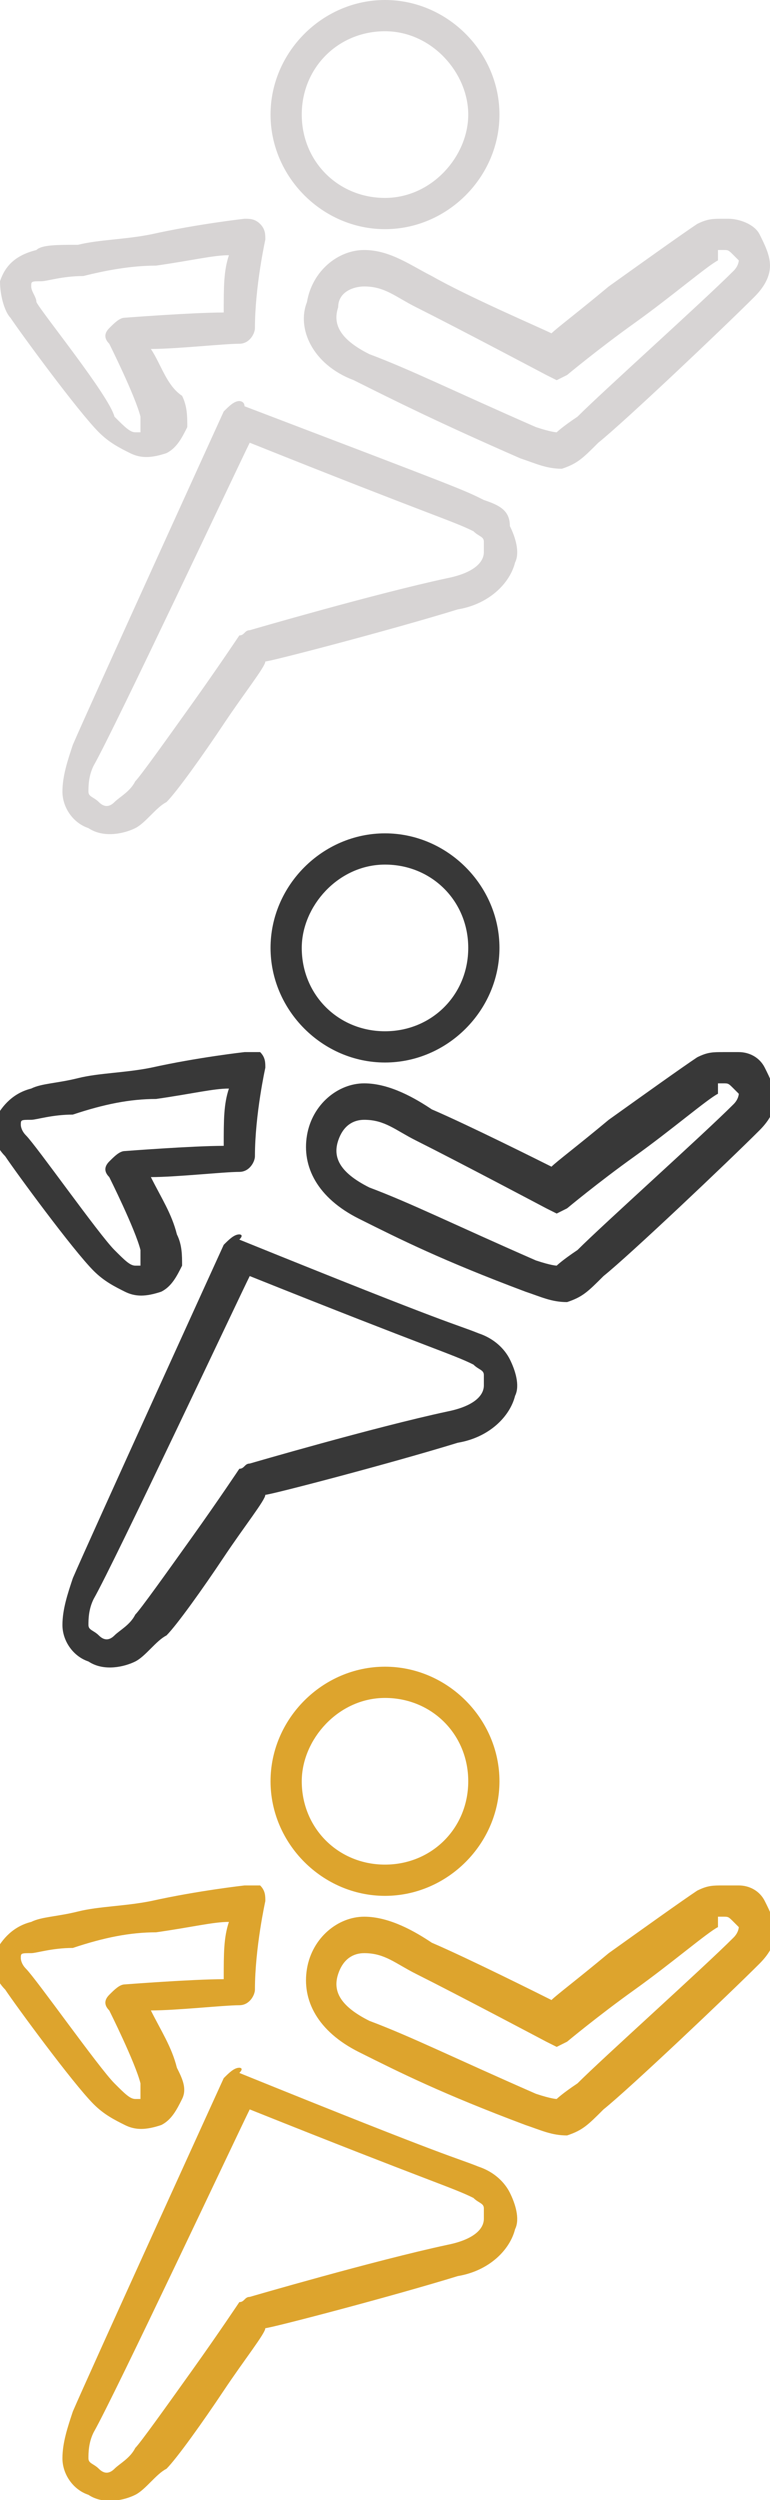 <?xml version="1.0" encoding="utf-8"?>
<!-- Generator: Adobe Illustrator 21.1.0, SVG Export Plug-In . SVG Version: 6.00 Build 0)  -->
<svg version="1.1" id="Ebene_1" xmlns="http://www.w3.org/2000/svg" xmlns:xlink="http://www.w3.org/1999/xlink" x="0px" y="0px"
	 viewBox="0 0 14.8 48" style="enable-background:new 0 0 14.8 48;" xml:space="preserve">
<style type="text/css">
	.st0{fill:#D7D4D4;}
	.st1{fill:#383838;}
	.st2{fill:#DDA42D;}
</style>
<g id="surface1">
	<path class="st0" d="M7.4,0C6.2,0,5.2,1,5.2,2.2s1,2.2,2.2,2.2s2.2-1,2.2-2.2S8.6,0,7.4,0z M7.4,0.6C8.3,0.6,9,1.4,9,2.2
		S8.3,3.8,7.4,3.8S5.8,3.1,5.8,2.2S6.5,0.6,7.4,0.6z M13.9,4.2c-0.2,0-0.3,0-0.5,0.1c-0.3,0.2-1,0.7-1.7,1.2c-0.6,0.5-1,0.8-1.1,0.9
		C10.4,6.3,9,5.7,8.3,5.3C7.9,5.1,7.5,4.8,7,4.8s-1,0.4-1.1,1C5.7,6.3,6,7,6.8,7.3C7.6,7.7,8.4,8.1,10,8.8C10.3,8.9,10.5,9,10.8,9
		c0.3-0.1,0.4-0.2,0.7-0.5c0.5-0.4,2.4-2.2,3-2.8c0.2-0.2,0.3-0.4,0.3-0.6s-0.1-0.4-0.2-0.6S14.2,4.2,14,4.2H13.9z M4.7,4.2
		c0,0-0.9,0.1-1.8,0.3c-0.5,0.1-1,0.1-1.4,0.2c-0.4,0-0.7,0-0.8,0.1C0.3,4.9,0.1,5.1,0,5.4C0,5.7,0.1,6,0.2,6.1
		c0.2,0.3,1.3,1.8,1.7,2.2c0.2,0.2,0.4,0.3,0.6,0.4c0.2,0.1,0.4,0.1,0.7,0c0.2-0.1,0.3-0.3,0.4-0.5c0-0.2,0-0.4-0.1-0.6
		C3.2,7.4,3.1,7,2.9,6.7c0.5,0,1.4-0.1,1.7-0.1c0.2,0,0.3-0.2,0.3-0.3c0-0.8,0.2-1.7,0.2-1.7c0-0.1,0-0.2-0.1-0.3
		C4.9,4.2,4.8,4.2,4.7,4.2z M13.8,4.8h0.1c0.1,0,0.1,0,0.2,0.1L14.2,5c0,0,0,0.1-0.1,0.2c-0.6,0.6-2.5,2.3-3,2.8
		c-0.3,0.2-0.4,0.3-0.4,0.3s-0.1,0-0.4-0.1C8.7,7.5,7.9,7.1,7.1,6.8C6.5,6.5,6.4,6.2,6.5,5.9c0-0.3,0.3-0.4,0.5-0.4
		c0.4,0,0.6,0.2,1,0.4c0.8,0.4,2.5,1.3,2.5,1.3l0.2,0.1l0.2-0.1c0,0,0.6-0.5,1.3-1s1.4-1.1,1.6-1.2C13.8,4.8,13.8,4.8,13.8,4.8z
		 M4.4,4.9C4.3,5.2,4.3,5.5,4.3,6C3.7,6,2.4,6.1,2.4,6.1c-0.1,0-0.2,0.1-0.3,0.2S2,6.5,2.1,6.6c0,0,0.5,1,0.6,1.4c0,0.1,0,0.2,0,0.3
		l0,0c0,0,0,0-0.1,0S2.4,8.2,2.2,8C2.1,7.6,0.8,6,0.7,5.8c0-0.1-0.1-0.2-0.1-0.3s0-0.1,0.2-0.1c0.1,0,0.4-0.1,0.8-0.1
		C2,5.2,2.5,5.1,3,5.1C3.7,5,4.1,4.9,4.4,4.9z M4.6,7.7c-0.1,0-0.2,0.1-0.3,0.2c0,0-2.6,5.7-2.9,6.4c-0.1,0.3-0.2,0.6-0.2,0.9
		c0,0.3,0.2,0.6,0.5,0.7c0.3,0.2,0.7,0.1,0.9,0s0.4-0.4,0.6-0.5c0.2-0.2,0.7-0.9,1.1-1.5s0.8-1.1,0.8-1.2c0.1,0,2.4-0.6,3.7-1
		c0.6-0.1,1-0.5,1.1-0.9c0.1-0.2,0-0.5-0.1-0.7c0-0.3-0.2-0.4-0.5-0.5C8.9,9.4,8.9,9.4,4.7,7.8C4.7,7.7,4.6,7.7,4.6,7.7L4.6,7.7z
		 M4.8,8.5c3.5,1.4,3.9,1.5,4.3,1.7c0.1,0.1,0.2,0.1,0.2,0.2s0,0.1,0,0.2c0,0.2-0.2,0.4-0.7,0.5c-1.4,0.3-3.8,1-3.8,1
		c-0.1,0-0.1,0.1-0.2,0.1c0,0-0.4,0.6-0.9,1.3s-1,1.4-1.1,1.5c-0.1,0.2-0.3,0.3-0.4,0.4c-0.1,0.1-0.2,0.1-0.3,0
		c-0.1-0.1-0.2-0.1-0.2-0.2c0-0.1,0-0.3,0.1-0.5C2.2,14,4.6,8.9,4.8,8.5z"/>
</g>
<g id="surface1_3_">
	<path class="st1" d="M7.4,16c-1.2,0-2.2,1-2.2,2.2s1,2.2,2.2,2.2s2.2-1,2.2-2.2S8.6,16,7.4,16z M7.4,16.6c0.9,0,1.6,0.7,1.6,1.6
		s-0.7,1.6-1.6,1.6s-1.6-0.7-1.6-1.6C5.8,17.4,6.5,16.6,7.4,16.6z M13.9,20.2c-0.2,0-0.3,0-0.5,0.1c-0.3,0.2-1,0.7-1.7,1.2
		c-0.6,0.5-1,0.8-1.1,0.9c-0.2-0.1-1.6-0.8-2.3-1.1C8,21.1,7.5,20.8,7,20.8s-1,0.4-1.1,1s0.2,1.2,1,1.6s1.6,0.8,3.2,1.4
		c0.3,0.1,0.5,0.2,0.8,0.2c0.3-0.1,0.4-0.2,0.7-0.5c0.5-0.4,2.4-2.2,3-2.8c0.2-0.2,0.3-0.4,0.3-0.6s-0.1-0.4-0.2-0.6
		s-0.3-0.3-0.5-0.3C14,20.2,13.9,20.2,13.9,20.2z M4.7,20.2c0,0-0.9,0.1-1.8,0.3c-0.5,0.1-1,0.1-1.4,0.2s-0.7,0.1-0.9,0.2
		C0.2,21,0,21.3-0.1,21.5s0,0.5,0.2,0.7c0.2,0.3,1.3,1.8,1.7,2.2c0.2,0.2,0.4,0.3,0.6,0.4s0.4,0.1,0.7,0c0.2-0.1,0.3-0.3,0.4-0.5
		c0-0.2,0-0.4-0.1-0.6c-0.1-0.4-0.3-0.7-0.5-1.1c0.5,0,1.4-0.1,1.7-0.1c0.2,0,0.3-0.2,0.3-0.3c0-0.8,0.2-1.7,0.2-1.7
		c0-0.1,0-0.2-0.1-0.3C4.9,20.2,4.8,20.2,4.7,20.2z M13.8,20.8h0.1c0.1,0,0.1,0,0.2,0.1s0.1,0.1,0.1,0.1s0,0.1-0.1,0.2
		c-0.6,0.6-2.5,2.3-3,2.8c-0.3,0.2-0.4,0.3-0.4,0.3s-0.1,0-0.4-0.1c-1.6-0.7-2.4-1.1-3.2-1.4c-0.6-0.3-0.7-0.6-0.6-0.9
		s0.3-0.4,0.5-0.4c0.4,0,0.6,0.2,1,0.4c0.8,0.4,2.5,1.3,2.5,1.3l0.2,0.1l0.2-0.1c0,0,0.6-0.5,1.3-1s1.4-1.1,1.6-1.2
		C13.8,20.8,13.8,20.8,13.8,20.8z M4.4,20.9c-0.1,0.3-0.1,0.6-0.1,1.1c-0.6,0-1.9,0.1-1.9,0.1c-0.1,0-0.2,0.1-0.3,0.2
		s-0.1,0.2,0,0.3c0,0,0.5,1,0.6,1.4c0,0.1,0,0.2,0,0.3l0,0c0,0,0,0-0.1,0S2.4,24.2,2.2,24c-0.3-0.3-1.5-2-1.7-2.2
		c-0.1-0.1-0.1-0.2-0.1-0.2c0-0.1,0-0.1,0.2-0.1c0.1,0,0.4-0.1,0.8-0.1C2,21.2,2.5,21.1,3,21.1C3.7,21,4.1,20.9,4.4,20.9z M4.6,23.7
		c-0.1,0-0.2,0.1-0.3,0.2c0,0-2.6,5.7-2.9,6.4c-0.1,0.3-0.2,0.6-0.2,0.9s0.2,0.6,0.5,0.7c0.3,0.2,0.7,0.1,0.9,0s0.4-0.4,0.6-0.5
		c0.2-0.2,0.7-0.9,1.1-1.5s0.8-1.1,0.8-1.2c0.1,0,2.4-0.6,3.7-1c0.6-0.1,1-0.5,1.1-0.9c0.1-0.2,0-0.5-0.1-0.7s-0.3-0.4-0.6-0.5
		c-0.5-0.2-0.4-0.1-4.6-1.8C4.7,23.7,4.6,23.7,4.6,23.7L4.6,23.7z M4.8,24.5c3.5,1.4,3.9,1.5,4.3,1.7c0.1,0.1,0.2,0.1,0.2,0.2
		s0,0.1,0,0.2c0,0.2-0.2,0.4-0.7,0.5c-1.4,0.3-3.8,1-3.8,1c-0.1,0-0.1,0.1-0.2,0.1c0,0-0.4,0.6-0.9,1.3s-1,1.4-1.1,1.5
		c-0.1,0.2-0.3,0.3-0.4,0.4c-0.1,0.1-0.2,0.1-0.3,0c-0.1-0.1-0.2-0.1-0.2-0.2s0-0.3,0.1-0.5C2.2,30,4.6,24.9,4.8,24.5z"/>
</g>
<g id="surface1_4_">
	<path class="st2" d="M7.4,32c-1.2,0-2.2,1-2.2,2.2s1,2.2,2.2,2.2s2.2-1,2.2-2.2C9.6,33,8.6,32,7.4,32z M7.4,32.6
		c0.9,0,1.6,0.7,1.6,1.6c0,0.9-0.7,1.6-1.6,1.6s-1.6-0.7-1.6-1.6C5.8,33.4,6.5,32.6,7.4,32.6z M13.9,36.2c-0.2,0-0.3,0-0.5,0.1
		c-0.3,0.2-1,0.7-1.7,1.2c-0.6,0.5-1,0.8-1.1,0.9c-0.2-0.1-1.6-0.8-2.3-1.1C8,37.1,7.5,36.8,7,36.8s-1,0.4-1.1,1s0.2,1.2,1,1.6
		c0.8,0.4,1.6,0.8,3.2,1.4c0.3,0.1,0.5,0.2,0.8,0.2c0.3-0.1,0.4-0.2,0.7-0.5c0.5-0.4,2.4-2.2,3-2.8c0.2-0.2,0.3-0.4,0.3-0.6
		c0-0.2-0.1-0.4-0.2-0.6s-0.3-0.3-0.5-0.3C14,36.2,13.9,36.2,13.9,36.2z M4.7,36.2c0,0-0.9,0.1-1.8,0.3c-0.5,0.1-1,0.1-1.4,0.2
		c-0.4,0.1-0.7,0.1-0.9,0.2C0.2,37,0,37.3-0.1,37.5s0,0.5,0.2,0.7c0.2,0.3,1.3,1.8,1.7,2.2c0.2,0.2,0.4,0.3,0.6,0.4
		c0.2,0.1,0.4,0.1,0.7,0c0.2-0.1,0.3-0.3,0.4-0.5s0-0.4-0.1-0.6c-0.1-0.4-0.3-0.7-0.5-1.1c0.5,0,1.4-0.1,1.7-0.1
		c0.2,0,0.3-0.2,0.3-0.3c0-0.8,0.2-1.7,0.2-1.7c0-0.1,0-0.2-0.1-0.3C4.9,36.2,4.8,36.2,4.7,36.2z M13.8,36.8h0.1
		c0.1,0,0.1,0,0.2,0.1l0.1,0.1c0,0,0,0.1-0.1,0.2c-0.6,0.6-2.5,2.3-3,2.8c-0.3,0.2-0.4,0.3-0.4,0.3s-0.1,0-0.4-0.1
		c-1.6-0.7-2.4-1.1-3.2-1.4c-0.6-0.3-0.7-0.6-0.6-0.9c0.1-0.3,0.3-0.4,0.5-0.4c0.4,0,0.6,0.2,1,0.4c0.8,0.4,2.5,1.3,2.5,1.3l0.2,0.1
		l0.2-0.1c0,0,0.6-0.5,1.3-1s1.4-1.1,1.6-1.2C13.8,36.8,13.8,36.8,13.8,36.8z M4.4,36.9c-0.1,0.3-0.1,0.6-0.1,1.1
		c-0.6,0-1.9,0.1-1.9,0.1c-0.1,0-0.2,0.1-0.3,0.2c-0.1,0.1-0.1,0.2,0,0.3c0,0,0.5,1,0.6,1.4c0,0.1,0,0.2,0,0.3l0,0c0,0,0,0-0.1,0
		S2.4,40.2,2.2,40c-0.3-0.3-1.5-2-1.7-2.2c-0.1-0.1-0.1-0.2-0.1-0.2c0-0.1,0-0.1,0.2-0.1c0.1,0,0.4-0.1,0.8-0.1
		C2,37.2,2.5,37.1,3,37.1C3.7,37,4.1,36.9,4.4,36.9z M4.6,39.7c-0.1,0-0.2,0.1-0.3,0.2c0,0-2.6,5.7-2.9,6.4
		c-0.1,0.3-0.2,0.6-0.2,0.9c0,0.3,0.2,0.6,0.5,0.7c0.3,0.2,0.7,0.1,0.9,0s0.4-0.4,0.6-0.5c0.2-0.2,0.7-0.9,1.1-1.5s0.8-1.1,0.8-1.2
		c0.1,0,2.4-0.6,3.7-1c0.6-0.1,1-0.5,1.1-0.9c0.1-0.2,0-0.5-0.1-0.7s-0.3-0.4-0.6-0.5c-0.5-0.2-0.4-0.1-4.6-1.8
		C4.7,39.7,4.6,39.7,4.6,39.7L4.6,39.7z M4.8,40.5c3.5,1.4,3.9,1.5,4.3,1.7c0.1,0.1,0.2,0.1,0.2,0.2c0,0.1,0,0.1,0,0.2
		c0,0.2-0.2,0.4-0.7,0.5c-1.4,0.3-3.8,1-3.8,1c-0.1,0-0.1,0.1-0.2,0.1c0,0-0.4,0.6-0.9,1.3s-1,1.4-1.1,1.5c-0.1,0.2-0.3,0.3-0.4,0.4
		c-0.1,0.1-0.2,0.1-0.3,0c-0.1-0.1-0.2-0.1-0.2-0.2c0-0.1,0-0.3,0.1-0.5C2.2,46,4.6,40.9,4.8,40.5z"/>
</g>
</svg>
